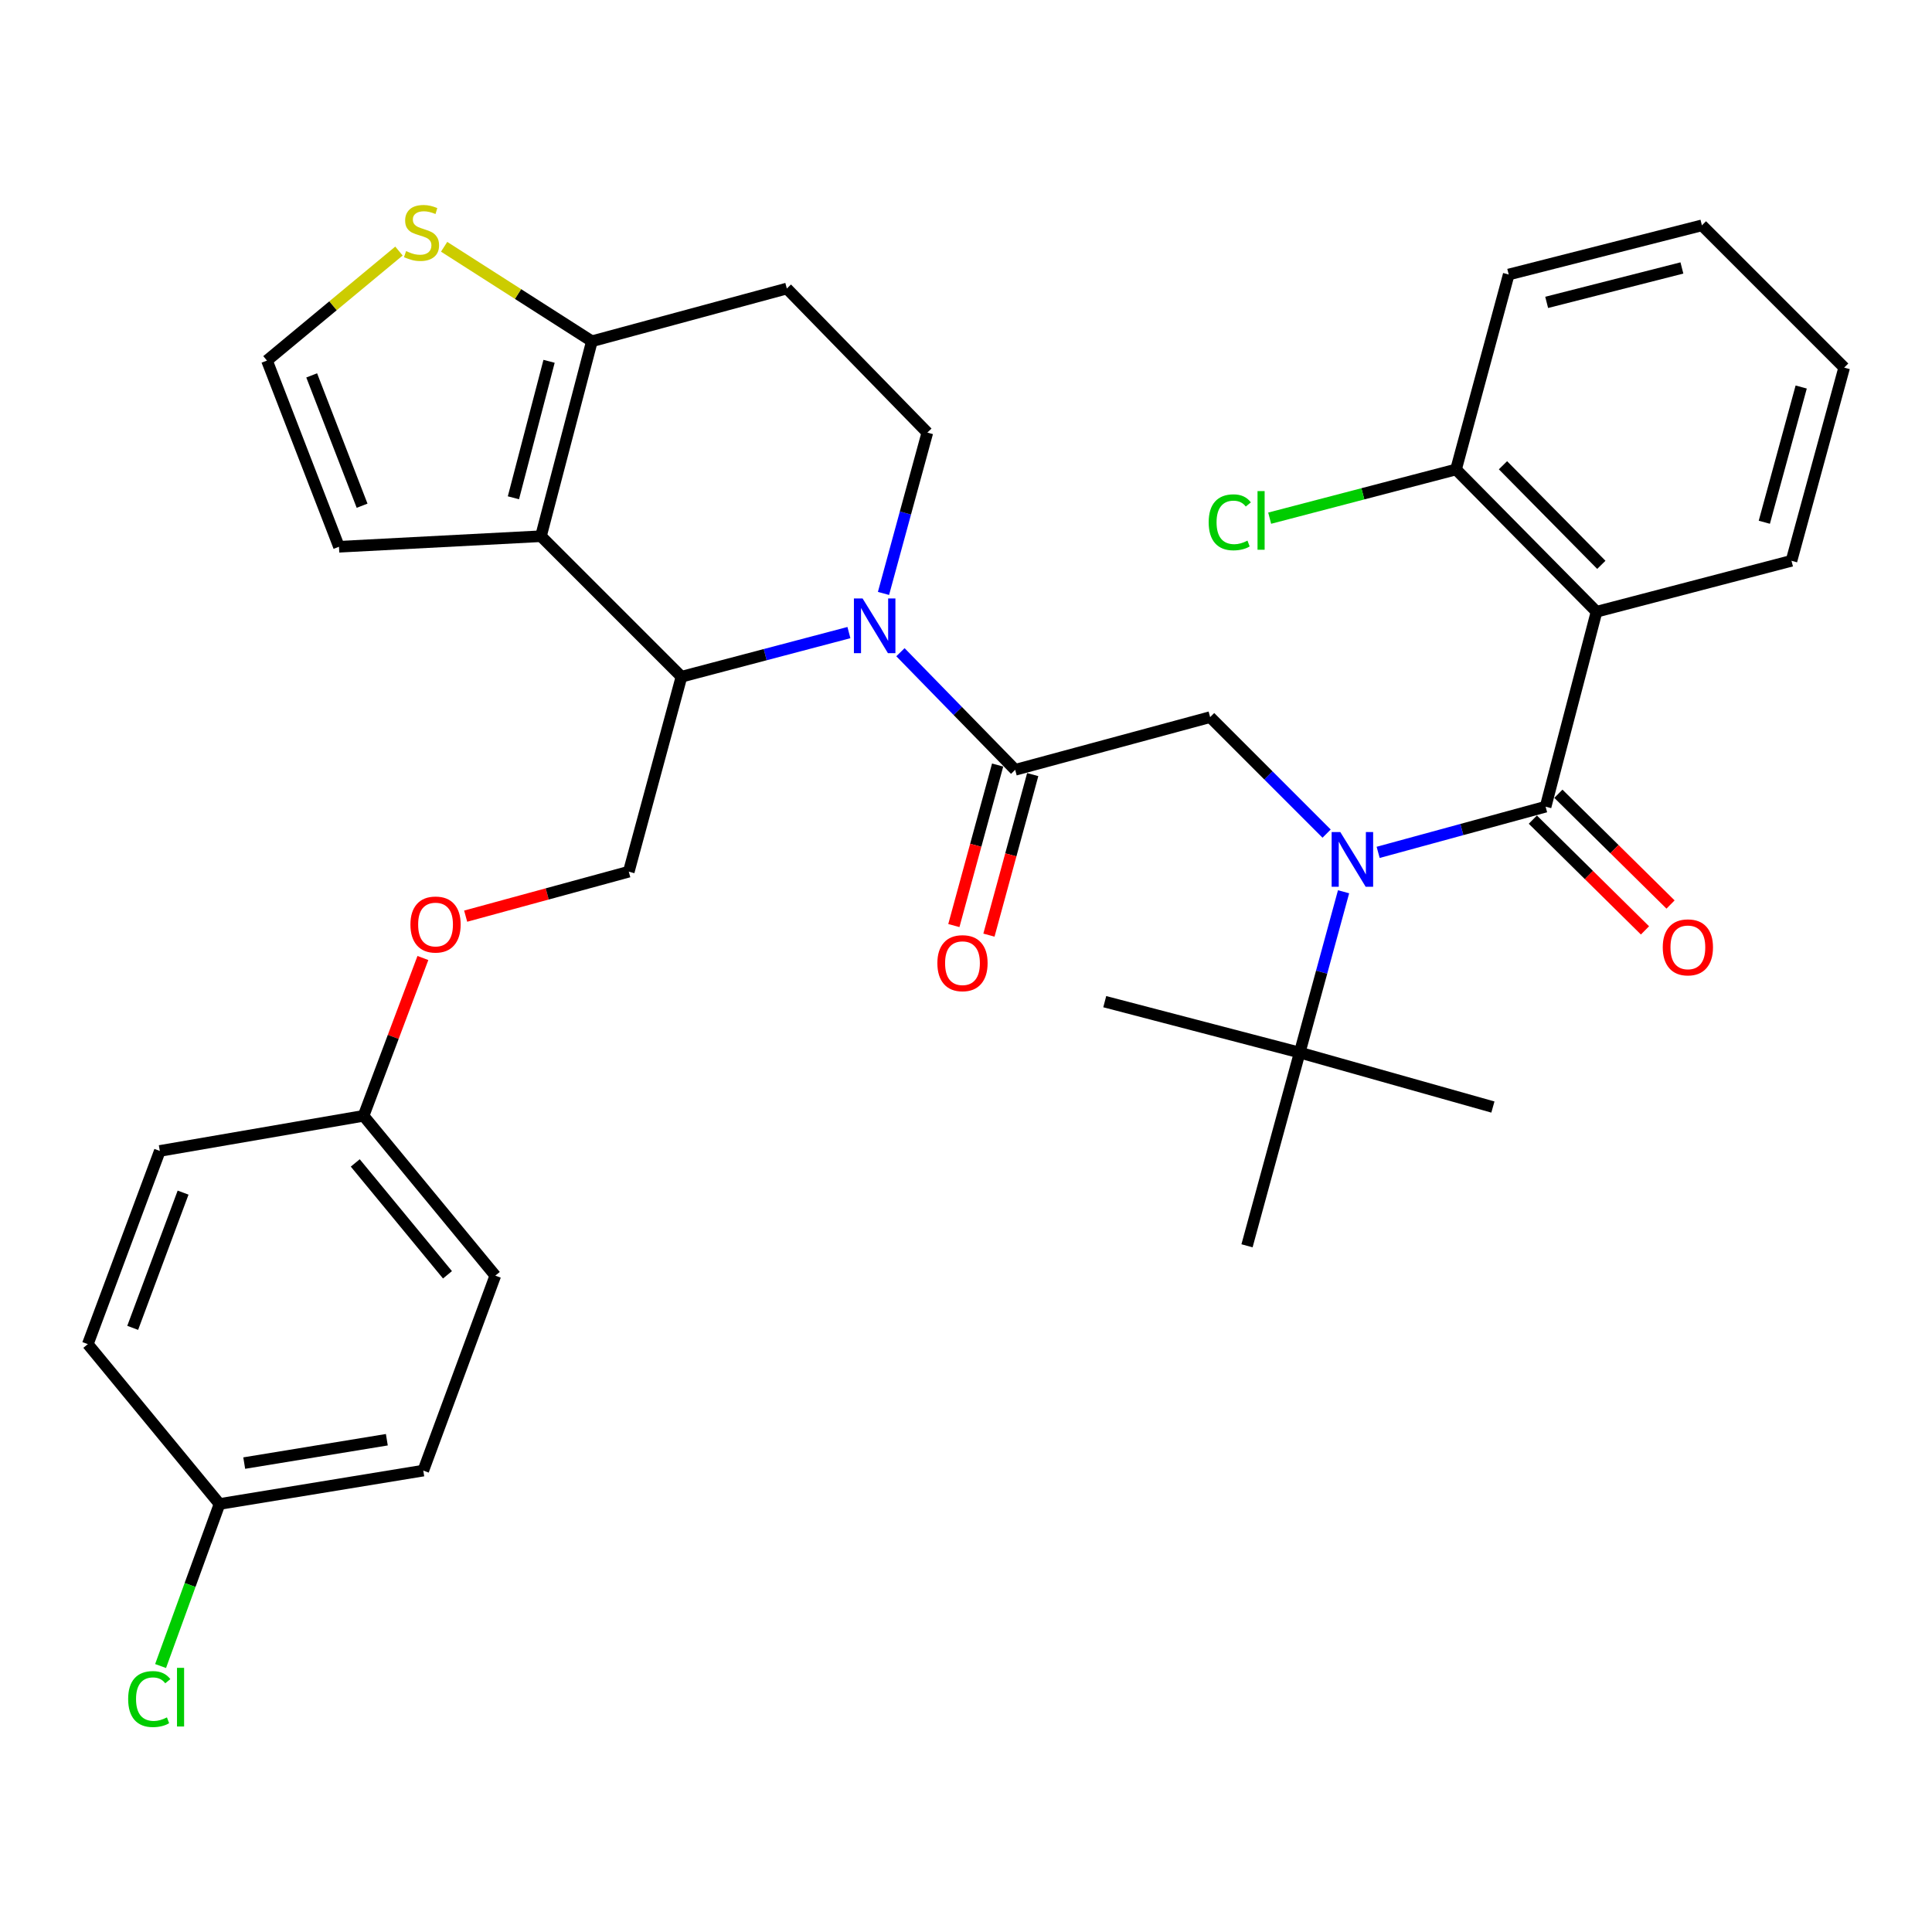 <?xml version='1.0' encoding='iso-8859-1'?>
<svg version='1.1' baseProfile='full'
              xmlns='http://www.w3.org/2000/svg'
                      xmlns:rdkit='http://www.rdkit.org/xml'
                      xmlns:xlink='http://www.w3.org/1999/xlink'
                  xml:space='preserve'
width='1000px' height='1000px' viewBox='0 0 1000 1000'>
<!-- END OF HEADER -->
<rect style='opacity:1.0;fill:#FFFFFF;stroke:none' width='1000' height='1000' x='0' y='0'> </rect>
<path class='bond-0' d='M 826.366,316.633 L 753.639,242.996' style='fill:none;fill-rule:evenodd;stroke:#000000;stroke-width:6px;stroke-linecap:butt;stroke-linejoin:miter;stroke-opacity:1' />
<path class='bond-0' d='M 828.849,292.361 L 777.94,240.815' style='fill:none;fill-rule:evenodd;stroke:#000000;stroke-width:6px;stroke-linecap:butt;stroke-linejoin:miter;stroke-opacity:1' />
<path class='bond-1' d='M 826.366,316.633 L 927.274,290.271' style='fill:none;fill-rule:evenodd;stroke:#000000;stroke-width:6px;stroke-linecap:butt;stroke-linejoin:miter;stroke-opacity:1' />
<path class='bond-2' d='M 826.366,316.633 L 800.005,417.541' style='fill:none;fill-rule:evenodd;stroke:#000000;stroke-width:6px;stroke-linecap:butt;stroke-linejoin:miter;stroke-opacity:1' />
<path class='bond-3' d='M 686.653,431.479 L 656.506,401.332' style='fill:none;fill-rule:evenodd;stroke:#0000FF;stroke-width:6px;stroke-linecap:butt;stroke-linejoin:miter;stroke-opacity:1' />
<path class='bond-3' d='M 656.506,401.332 L 626.36,371.186' style='fill:none;fill-rule:evenodd;stroke:#000000;stroke-width:6px;stroke-linecap:butt;stroke-linejoin:miter;stroke-opacity:1' />
<path class='bond-4' d='M 713.328,441.186 L 756.666,429.363' style='fill:none;fill-rule:evenodd;stroke:#0000FF;stroke-width:6px;stroke-linecap:butt;stroke-linejoin:miter;stroke-opacity:1' />
<path class='bond-4' d='M 756.666,429.363 L 800.005,417.541' style='fill:none;fill-rule:evenodd;stroke:#000000;stroke-width:6px;stroke-linecap:butt;stroke-linejoin:miter;stroke-opacity:1' />
<path class='bond-5' d='M 695.428,461.574 L 684.076,503.197' style='fill:none;fill-rule:evenodd;stroke:#0000FF;stroke-width:6px;stroke-linecap:butt;stroke-linejoin:miter;stroke-opacity:1' />
<path class='bond-5' d='M 684.076,503.197 L 672.725,544.821' style='fill:none;fill-rule:evenodd;stroke:#000000;stroke-width:6px;stroke-linecap:butt;stroke-linejoin:miter;stroke-opacity:1' />
<path class='bond-6' d='M 793.392,424.237 L 822.416,452.903' style='fill:none;fill-rule:evenodd;stroke:#000000;stroke-width:6px;stroke-linecap:butt;stroke-linejoin:miter;stroke-opacity:1' />
<path class='bond-6' d='M 822.416,452.903 L 851.441,481.569' style='fill:none;fill-rule:evenodd;stroke:#FF0000;stroke-width:6px;stroke-linecap:butt;stroke-linejoin:miter;stroke-opacity:1' />
<path class='bond-6' d='M 806.618,410.845 L 835.643,439.511' style='fill:none;fill-rule:evenodd;stroke:#000000;stroke-width:6px;stroke-linecap:butt;stroke-linejoin:miter;stroke-opacity:1' />
<path class='bond-6' d='M 835.643,439.511 L 864.667,468.177' style='fill:none;fill-rule:evenodd;stroke:#FF0000;stroke-width:6px;stroke-linecap:butt;stroke-linejoin:miter;stroke-opacity:1' />
<path class='bond-7' d='M 753.639,242.996 L 705.409,255.601' style='fill:none;fill-rule:evenodd;stroke:#000000;stroke-width:6px;stroke-linecap:butt;stroke-linejoin:miter;stroke-opacity:1' />
<path class='bond-7' d='M 705.409,255.601 L 657.179,268.206' style='fill:none;fill-rule:evenodd;stroke:#00CC00;stroke-width:6px;stroke-linecap:butt;stroke-linejoin:miter;stroke-opacity:1' />
<path class='bond-8' d='M 753.639,242.996 L 780.911,142.088' style='fill:none;fill-rule:evenodd;stroke:#000000;stroke-width:6px;stroke-linecap:butt;stroke-linejoin:miter;stroke-opacity:1' />
<path class='bond-9' d='M 645.454,644.819 L 672.725,544.821' style='fill:none;fill-rule:evenodd;stroke:#000000;stroke-width:6px;stroke-linecap:butt;stroke-linejoin:miter;stroke-opacity:1' />
<path class='bond-10' d='M 672.725,544.821 L 571.817,518.459' style='fill:none;fill-rule:evenodd;stroke:#000000;stroke-width:6px;stroke-linecap:butt;stroke-linejoin:miter;stroke-opacity:1' />
<path class='bond-11' d='M 672.725,544.821 L 772.723,573.002' style='fill:none;fill-rule:evenodd;stroke:#000000;stroke-width:6px;stroke-linecap:butt;stroke-linejoin:miter;stroke-opacity:1' />
<path class='bond-12' d='M 439.4,327.424 L 396.063,338.848' style='fill:none;fill-rule:evenodd;stroke:#0000FF;stroke-width:6px;stroke-linecap:butt;stroke-linejoin:miter;stroke-opacity:1' />
<path class='bond-12' d='M 396.063,338.848 L 352.727,350.272' style='fill:none;fill-rule:evenodd;stroke:#000000;stroke-width:6px;stroke-linecap:butt;stroke-linejoin:miter;stroke-opacity:1' />
<path class='bond-13' d='M 466.069,337.588 L 495.76,368.023' style='fill:none;fill-rule:evenodd;stroke:#0000FF;stroke-width:6px;stroke-linecap:butt;stroke-linejoin:miter;stroke-opacity:1' />
<path class='bond-13' d='M 495.76,368.023 L 525.452,398.457' style='fill:none;fill-rule:evenodd;stroke:#000000;stroke-width:6px;stroke-linecap:butt;stroke-linejoin:miter;stroke-opacity:1' />
<path class='bond-14' d='M 457.293,307.16 L 468.645,265.536' style='fill:none;fill-rule:evenodd;stroke:#0000FF;stroke-width:6px;stroke-linecap:butt;stroke-linejoin:miter;stroke-opacity:1' />
<path class='bond-14' d='M 468.645,265.536 L 479.996,223.913' style='fill:none;fill-rule:evenodd;stroke:#000000;stroke-width:6px;stroke-linecap:butt;stroke-linejoin:miter;stroke-opacity:1' />
<path class='bond-15' d='M 516.372,395.981 L 505.043,437.524' style='fill:none;fill-rule:evenodd;stroke:#000000;stroke-width:6px;stroke-linecap:butt;stroke-linejoin:miter;stroke-opacity:1' />
<path class='bond-15' d='M 505.043,437.524 L 493.713,479.068' style='fill:none;fill-rule:evenodd;stroke:#FF0000;stroke-width:6px;stroke-linecap:butt;stroke-linejoin:miter;stroke-opacity:1' />
<path class='bond-15' d='M 534.531,400.933 L 523.202,442.477' style='fill:none;fill-rule:evenodd;stroke:#000000;stroke-width:6px;stroke-linecap:butt;stroke-linejoin:miter;stroke-opacity:1' />
<path class='bond-15' d='M 523.202,442.477 L 511.872,484.02' style='fill:none;fill-rule:evenodd;stroke:#FF0000;stroke-width:6px;stroke-linecap:butt;stroke-linejoin:miter;stroke-opacity:1' />
<path class='bond-16' d='M 525.452,398.457 L 626.36,371.186' style='fill:none;fill-rule:evenodd;stroke:#000000;stroke-width:6px;stroke-linecap:butt;stroke-linejoin:miter;stroke-opacity:1' />
<path class='bond-17' d='M 352.727,350.272 L 280,277.545' style='fill:none;fill-rule:evenodd;stroke:#000000;stroke-width:6px;stroke-linecap:butt;stroke-linejoin:miter;stroke-opacity:1' />
<path class='bond-18' d='M 352.727,350.272 L 325.456,451.18' style='fill:none;fill-rule:evenodd;stroke:#000000;stroke-width:6px;stroke-linecap:butt;stroke-linejoin:miter;stroke-opacity:1' />
<path class='bond-19' d='M 479.996,223.913 L 407.269,149.345' style='fill:none;fill-rule:evenodd;stroke:#000000;stroke-width:6px;stroke-linecap:butt;stroke-linejoin:miter;stroke-opacity:1' />
<path class='bond-20' d='M 407.269,149.345 L 306.361,176.638' style='fill:none;fill-rule:evenodd;stroke:#000000;stroke-width:6px;stroke-linecap:butt;stroke-linejoin:miter;stroke-opacity:1' />
<path class='bond-21' d='M 280,277.545 L 306.361,176.638' style='fill:none;fill-rule:evenodd;stroke:#000000;stroke-width:6px;stroke-linecap:butt;stroke-linejoin:miter;stroke-opacity:1' />
<path class='bond-21' d='M 265.743,257.652 L 284.196,187.016' style='fill:none;fill-rule:evenodd;stroke:#000000;stroke-width:6px;stroke-linecap:butt;stroke-linejoin:miter;stroke-opacity:1' />
<path class='bond-22' d='M 280,277.545 L 175.453,283.004' style='fill:none;fill-rule:evenodd;stroke:#000000;stroke-width:6px;stroke-linecap:butt;stroke-linejoin:miter;stroke-opacity:1' />
<path class='bond-23' d='M 306.361,176.638 L 268.119,152.186' style='fill:none;fill-rule:evenodd;stroke:#000000;stroke-width:6px;stroke-linecap:butt;stroke-linejoin:miter;stroke-opacity:1' />
<path class='bond-23' d='M 268.119,152.186 L 229.876,127.733' style='fill:none;fill-rule:evenodd;stroke:#CCCC00;stroke-width:6px;stroke-linecap:butt;stroke-linejoin:miter;stroke-opacity:1' />
<path class='bond-24' d='M 206.501,129.946 L 172.343,158.29' style='fill:none;fill-rule:evenodd;stroke:#CCCC00;stroke-width:6px;stroke-linecap:butt;stroke-linejoin:miter;stroke-opacity:1' />
<path class='bond-24' d='M 172.343,158.29 L 138.185,186.634' style='fill:none;fill-rule:evenodd;stroke:#000000;stroke-width:6px;stroke-linecap:butt;stroke-linejoin:miter;stroke-opacity:1' />
<path class='bond-25' d='M 138.185,186.634 L 175.453,283.004' style='fill:none;fill-rule:evenodd;stroke:#000000;stroke-width:6px;stroke-linecap:butt;stroke-linejoin:miter;stroke-opacity:1' />
<path class='bond-25' d='M 161.331,194.301 L 187.418,261.76' style='fill:none;fill-rule:evenodd;stroke:#000000;stroke-width:6px;stroke-linecap:butt;stroke-linejoin:miter;stroke-opacity:1' />
<path class='bond-26' d='M 113.633,778.456 L 98.375,820.395' style='fill:none;fill-rule:evenodd;stroke:#000000;stroke-width:6px;stroke-linecap:butt;stroke-linejoin:miter;stroke-opacity:1' />
<path class='bond-26' d='M 98.375,820.395 L 83.118,862.334' style='fill:none;fill-rule:evenodd;stroke:#00CC00;stroke-width:6px;stroke-linecap:butt;stroke-linejoin:miter;stroke-opacity:1' />
<path class='bond-27' d='M 113.633,778.456 L 219.089,761.182' style='fill:none;fill-rule:evenodd;stroke:#000000;stroke-width:6px;stroke-linecap:butt;stroke-linejoin:miter;stroke-opacity:1' />
<path class='bond-27' d='M 126.409,757.29 L 200.228,745.198' style='fill:none;fill-rule:evenodd;stroke:#000000;stroke-width:6px;stroke-linecap:butt;stroke-linejoin:miter;stroke-opacity:1' />
<path class='bond-28' d='M 113.633,778.456 L 45.455,695.722' style='fill:none;fill-rule:evenodd;stroke:#000000;stroke-width:6px;stroke-linecap:butt;stroke-linejoin:miter;stroke-opacity:1' />
<path class='bond-29' d='M 241.028,474.2 L 283.242,462.69' style='fill:none;fill-rule:evenodd;stroke:#FF0000;stroke-width:6px;stroke-linecap:butt;stroke-linejoin:miter;stroke-opacity:1' />
<path class='bond-29' d='M 283.242,462.69 L 325.456,451.18' style='fill:none;fill-rule:evenodd;stroke:#000000;stroke-width:6px;stroke-linecap:butt;stroke-linejoin:miter;stroke-opacity:1' />
<path class='bond-30' d='M 218.892,495.858 L 203.536,536.704' style='fill:none;fill-rule:evenodd;stroke:#FF0000;stroke-width:6px;stroke-linecap:butt;stroke-linejoin:miter;stroke-opacity:1' />
<path class='bond-30' d='M 203.536,536.704 L 188.179,577.55' style='fill:none;fill-rule:evenodd;stroke:#000000;stroke-width:6px;stroke-linecap:butt;stroke-linejoin:miter;stroke-opacity:1' />
<path class='bond-31' d='M 188.179,577.55 L 82.722,595.724' style='fill:none;fill-rule:evenodd;stroke:#000000;stroke-width:6px;stroke-linecap:butt;stroke-linejoin:miter;stroke-opacity:1' />
<path class='bond-32' d='M 188.179,577.55 L 256.368,660.274' style='fill:none;fill-rule:evenodd;stroke:#000000;stroke-width:6px;stroke-linecap:butt;stroke-linejoin:miter;stroke-opacity:1' />
<path class='bond-32' d='M 183.883,601.931 L 231.615,659.837' style='fill:none;fill-rule:evenodd;stroke:#000000;stroke-width:6px;stroke-linecap:butt;stroke-linejoin:miter;stroke-opacity:1' />
<path class='bond-33' d='M 219.089,761.182 L 256.368,660.274' style='fill:none;fill-rule:evenodd;stroke:#000000;stroke-width:6px;stroke-linecap:butt;stroke-linejoin:miter;stroke-opacity:1' />
<path class='bond-34' d='M 45.455,695.722 L 82.722,595.724' style='fill:none;fill-rule:evenodd;stroke:#000000;stroke-width:6px;stroke-linecap:butt;stroke-linejoin:miter;stroke-opacity:1' />
<path class='bond-34' d='M 68.682,687.296 L 94.769,617.297' style='fill:none;fill-rule:evenodd;stroke:#000000;stroke-width:6px;stroke-linecap:butt;stroke-linejoin:miter;stroke-opacity:1' />
<path class='bond-35' d='M 927.274,290.271 L 954.545,190.273' style='fill:none;fill-rule:evenodd;stroke:#000000;stroke-width:6px;stroke-linecap:butt;stroke-linejoin:miter;stroke-opacity:1' />
<path class='bond-35' d='M 913.206,270.319 L 932.296,200.321' style='fill:none;fill-rule:evenodd;stroke:#000000;stroke-width:6px;stroke-linecap:butt;stroke-linejoin:miter;stroke-opacity:1' />
<path class='bond-36' d='M 780.911,142.088 L 880.909,116.637' style='fill:none;fill-rule:evenodd;stroke:#000000;stroke-width:6px;stroke-linecap:butt;stroke-linejoin:miter;stroke-opacity:1' />
<path class='bond-36' d='M 800.553,156.511 L 870.552,138.695' style='fill:none;fill-rule:evenodd;stroke:#000000;stroke-width:6px;stroke-linecap:butt;stroke-linejoin:miter;stroke-opacity:1' />
<path class='bond-37' d='M 954.545,190.273 L 880.909,116.637' style='fill:none;fill-rule:evenodd;stroke:#000000;stroke-width:6px;stroke-linecap:butt;stroke-linejoin:miter;stroke-opacity:1' />
<path  class='atom-1' d='M 693.736 430.662
L 703.016 445.662
Q 703.936 447.142, 705.416 449.822
Q 706.896 452.502, 706.976 452.662
L 706.976 430.662
L 710.736 430.662
L 710.736 458.982
L 706.856 458.982
L 696.896 442.582
Q 695.736 440.662, 694.496 438.462
Q 693.296 436.262, 692.936 435.582
L 692.936 458.982
L 689.256 458.982
L 689.256 430.662
L 693.736 430.662
' fill='#0000FF'/>
<path  class='atom-3' d='M 860.641 490.348
Q 860.641 483.548, 864.001 479.748
Q 867.361 475.948, 873.641 475.948
Q 879.921 475.948, 883.281 479.748
Q 886.641 483.548, 886.641 490.348
Q 886.641 497.228, 883.241 501.148
Q 879.841 505.028, 873.641 505.028
Q 867.401 505.028, 864.001 501.148
Q 860.641 497.268, 860.641 490.348
M 873.641 501.828
Q 877.961 501.828, 880.281 498.948
Q 882.641 496.028, 882.641 490.348
Q 882.641 484.788, 880.281 481.988
Q 877.961 479.148, 873.641 479.148
Q 869.321 479.148, 866.961 481.948
Q 864.641 484.748, 864.641 490.348
Q 864.641 496.068, 866.961 498.948
Q 869.321 501.828, 873.641 501.828
' fill='#FF0000'/>
<path  class='atom-5' d='M 625.612 270.348
Q 625.612 263.308, 628.892 259.628
Q 632.212 255.908, 638.492 255.908
Q 644.332 255.908, 647.452 260.028
L 644.812 262.188
Q 642.532 259.188, 638.492 259.188
Q 634.212 259.188, 631.932 262.068
Q 629.692 264.908, 629.692 270.348
Q 629.692 275.948, 632.012 278.828
Q 634.372 281.708, 638.932 281.708
Q 642.052 281.708, 645.692 279.828
L 646.812 282.828
Q 645.332 283.788, 643.092 284.348
Q 640.852 284.908, 638.372 284.908
Q 632.212 284.908, 628.892 281.148
Q 625.612 277.388, 625.612 270.348
' fill='#00CC00'/>
<path  class='atom-5' d='M 650.892 254.188
L 654.572 254.188
L 654.572 284.548
L 650.892 284.548
L 650.892 254.188
' fill='#00CC00'/>
<path  class='atom-8' d='M 446.465 309.751
L 455.745 324.751
Q 456.665 326.231, 458.145 328.911
Q 459.625 331.591, 459.705 331.751
L 459.705 309.751
L 463.465 309.751
L 463.465 338.071
L 459.585 338.071
L 449.625 321.671
Q 448.465 319.751, 447.225 317.551
Q 446.025 315.351, 445.665 314.671
L 445.665 338.071
L 441.985 338.071
L 441.985 309.751
L 446.465 309.751
' fill='#0000FF'/>
<path  class='atom-10' d='M 485.181 498.535
Q 485.181 491.735, 488.541 487.935
Q 491.901 484.135, 498.181 484.135
Q 504.461 484.135, 507.821 487.935
Q 511.181 491.735, 511.181 498.535
Q 511.181 505.415, 507.781 509.335
Q 504.381 513.215, 498.181 513.215
Q 491.941 513.215, 488.541 509.335
Q 485.181 505.455, 485.181 498.535
M 498.181 510.015
Q 502.501 510.015, 504.821 507.135
Q 507.181 504.215, 507.181 498.535
Q 507.181 492.975, 504.821 490.175
Q 502.501 487.335, 498.181 487.335
Q 493.861 487.335, 491.501 490.135
Q 489.181 492.935, 489.181 498.535
Q 489.181 504.255, 491.501 507.135
Q 493.861 510.015, 498.181 510.015
' fill='#FF0000'/>
<path  class='atom-17' d='M 210.18 129.975
Q 210.5 130.095, 211.82 130.655
Q 213.14 131.215, 214.58 131.575
Q 216.06 131.895, 217.5 131.895
Q 220.18 131.895, 221.74 130.615
Q 223.3 129.295, 223.3 127.015
Q 223.3 125.455, 222.5 124.495
Q 221.74 123.535, 220.54 123.015
Q 219.34 122.495, 217.34 121.895
Q 214.82 121.135, 213.3 120.415
Q 211.82 119.695, 210.74 118.175
Q 209.7 116.655, 209.7 114.095
Q 209.7 110.535, 212.1 108.335
Q 214.54 106.135, 219.34 106.135
Q 222.62 106.135, 226.34 107.695
L 225.42 110.775
Q 222.02 109.375, 219.46 109.375
Q 216.7 109.375, 215.18 110.535
Q 213.66 111.655, 213.7 113.615
Q 213.7 115.135, 214.46 116.055
Q 215.26 116.975, 216.38 117.495
Q 217.54 118.015, 219.46 118.615
Q 222.02 119.415, 223.54 120.215
Q 225.06 121.015, 226.14 122.655
Q 227.26 124.255, 227.26 127.015
Q 227.26 130.935, 224.62 133.055
Q 222.02 135.135, 217.66 135.135
Q 215.14 135.135, 213.22 134.575
Q 211.34 134.055, 209.1 133.135
L 210.18 129.975
' fill='#CCCC00'/>
<path  class='atom-21' d='M 212.437 478.531
Q 212.437 471.731, 215.797 467.931
Q 219.157 464.131, 225.437 464.131
Q 231.717 464.131, 235.077 467.931
Q 238.437 471.731, 238.437 478.531
Q 238.437 485.411, 235.037 489.331
Q 231.637 493.211, 225.437 493.211
Q 219.197 493.211, 215.797 489.331
Q 212.437 485.451, 212.437 478.531
M 225.437 490.011
Q 229.757 490.011, 232.077 487.131
Q 234.437 484.211, 234.437 478.531
Q 234.437 472.971, 232.077 470.171
Q 229.757 467.331, 225.437 467.331
Q 221.117 467.331, 218.757 470.131
Q 216.437 472.931, 216.437 478.531
Q 216.437 484.251, 218.757 487.131
Q 221.117 490.011, 225.437 490.011
' fill='#FF0000'/>
<path  class='atom-24' d='M 66.334 879.434
Q 66.334 872.394, 69.614 868.714
Q 72.934 864.994, 79.214 864.994
Q 85.054 864.994, 88.174 869.114
L 85.534 871.274
Q 83.254 868.274, 79.214 868.274
Q 74.934 868.274, 72.654 871.154
Q 70.414 873.994, 70.414 879.434
Q 70.414 885.034, 72.734 887.914
Q 75.094 890.794, 79.654 890.794
Q 82.774 890.794, 86.414 888.914
L 87.534 891.914
Q 86.054 892.874, 83.814 893.434
Q 81.574 893.994, 79.094 893.994
Q 72.934 893.994, 69.614 890.234
Q 66.334 886.474, 66.334 879.434
' fill='#00CC00'/>
<path  class='atom-24' d='M 91.614 863.274
L 95.294 863.274
L 95.294 893.634
L 91.614 893.634
L 91.614 863.274
' fill='#00CC00'/>
</svg>
